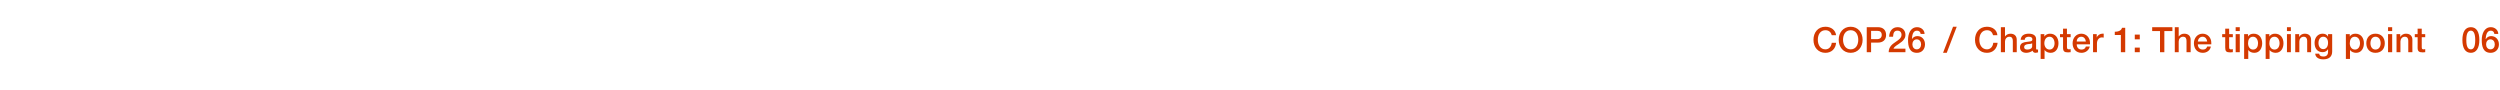 <?xml version="1.0" standalone="no"?><!DOCTYPE svg PUBLIC "-//W3C//DTD SVG 1.1//EN" "http://www.w3.org/Graphics/SVG/1.1/DTD/svg11.dtd"><svg xmlns="http://www.w3.org/2000/svg" version="1.1" width="1150px" height="41.6px" viewBox="0 -1 1150 41.6" style="top:-1px"><desc>COP26 Chapter 1: The tipping point 06</desc><defs/><g id="Polygon20695"><path d="m844.6 15.2h-2c-.4-1.5-1.4-2.3-2.9-2.3c-2.2 0-3.5 1.8-3.5 4.4c0 2.5 1.3 4.4 3.5 4.4c1.6 0 2.7-1.2 2.9-3h2c-.2 2.7-2.1 4.6-4.9 4.6c-1.6 0-3-.6-4-1.7c-1-1.1-1.5-2.6-1.5-4.3c0-3.3 2-6 5.5-6c2.6 0 4.6 1.5 4.9 3.9zm12.2 2.1c0 3.3-2.1 6-5.5 6c-3.4 0-5.5-2.7-5.5-6c0-3.3 2.1-6 5.5-6c3.4 0 5.5 2.7 5.5 6zm-5.5 4.4c2.5 0 3.5-2.2 3.5-4.4c0-2.2-1-4.4-3.5-4.4c-2.5 0-3.5 2.2-3.5 4.4c0 2.2 1.1 4.4 3.5 4.4zm12.5-10.2c2.5 0 3.8 1.4 3.8 3.6c0 2.2-1.4 3.5-3.8 3.5c.01.03-3.1 0-3.1 0v4.4h-2V11.5s5.11.04 5.1 0zm-.1 5.5c1 0 1.9-.7 1.9-1.9c0-1.3-.7-1.9-1.9-1.9h-3v3.8h3zm12.8-2c0 .8-.2 1.5-.7 2.1c-.4.7-1.3 1.4-2.5 2.2c-1.6 1-2.1 1.5-2.3 2.1h5.5v1.6s-7.7.04-7.7 0c0-1.7.8-3.1 2.6-4.3c.6-.4 1.1-.8 1.7-1.2c1.1-.8 1.6-1.6 1.6-2.4c0-1.3-.7-2-1.9-2c-1.3 0-1.9.8-2 2.8H869c.1-2.7 1.6-4.4 3.9-4.4c2.2 0 3.6 1.5 3.6 3.5zm8.8-.4h-1.8c-.1-.9-.7-1.5-1.7-1.5c-2 0-2.2 2.4-2.3 3.8v.1c.5-.9 1.5-1.4 2.5-1.4c2.2 0 3.5 1.7 3.5 3.8c0 2.3-1.5 3.9-3.7 3.9c-3.5 0-4.1-3-4.1-5.9c0-2.7 1-5.9 4.2-5.9c1.8 0 3.4 1.3 3.4 3.1zm-3.6 7.1c1.3 0 2-1.1 2-2.3c0-1.2-.7-2.3-2-2.3c-1.3 0-2 1.1-2 2.3c0 1.2.7 2.3 2 2.3zm18.4-10.4l-4.6 12h-1.7l4.6-12h1.7zm18.7 3.9h-2c-.4-1.5-1.3-2.3-2.8-2.3c-2.2 0-3.5 1.8-3.5 4.4c0 2.5 1.3 4.4 3.5 4.4c1.6 0 2.7-1.2 2.9-3h2c-.3 2.7-2.1 4.6-4.9 4.6c-1.7 0-3-.6-4-1.7c-1-1.1-1.5-2.6-1.5-4.3c0-3.3 2-6 5.5-6c2.6 0 4.6 1.5 4.8 3.9zm3.5-3.7v4.3s0 .01 0 0c.5-.8 1.5-1.3 2.5-1.3c1.9 0 2.9 1.1 2.9 2.8c.04-.04 0 5.7 0 5.7h-1.8v-5.1c0-1.1-.3-2-1.6-2c-1.3 0-2 1.1-2 2.2c-.03-.02 0 4.9 0 4.9h-1.9V11.5h1.9zm14.3 5.4v4.3c0 .5.1.6.5.6h.4v1.3c-.4.1-.9.2-1.1.2c-.8 0-1.3-.4-1.4-1c-.7.6-1.9 1-2.9 1c-1.7 0-2.9-.9-2.9-2.5c0-1.5.9-2.1 2.2-2.4c.6-.1 1.3-.2 2.1-.3c1.1-.1 1.4-.4 1.4-1c0-.8-.6-1.2-1.7-1.2c-1.1 0-1.8.5-1.8 1.4h-1.9c.2-1.9 1.5-2.8 3.8-2.8c2 0 3.3.9 3.3 2.4zm-4 4.9c1.3 0 2.2-.6 2.2-1.5v-1.4c-.5.3-.7.3-2 .4c-1.2.2-1.7.6-1.7 1.4c0 .7.5 1.1 1.5 1.1zm14.3-2.9c0 2.2-1.1 4.4-3.6 4.4c-1 0-2.2-.4-2.8-1.3c.04-.04 0 0 0 0v4.1h-1.8V14.7h1.7v1.1s.04.04 0 0c.6-.9 1.6-1.3 2.6-1.3c2.6 0 3.9 2 3.9 4.4zm-4.1 2.9c1.6 0 2.3-1.5 2.3-2.9c0-1.4-.7-3-2.3-3c-1.7 0-2.4 1.5-2.4 3c0 1.4.8 2.9 2.4 2.9zm8-9.6v2.5h1.7v1.4h-1.7s.05 4.52 0 4.5c0 .9.3 1.1 1 1.1c.3 0 .6-.1.7-.1v1.4c-.7.1-.9.1-1.2.1c-1.7 0-2.3-.5-2.3-2.2v-4.8h-1.4v-1.4h1.4v-2.5h1.8zm10.6 6.5v.7h-6.1c0 1.3.7 2.4 2.2 2.4c1 0 1.7-.4 2-1.4h1.8c-.4 1.8-2 2.9-3.8 2.9c-2.6 0-4.1-1.9-4.1-4.4c0-2.4 1.6-4.4 4-4.4c2.4 0 4 1.9 4 4.2zm-1.9-.6c-.1-1.1-.8-2.2-2.1-2.2c-1.3 0-2.1 1-2.1 2.2h4.2zm8.2-3.6v1.8c-.3 0-.6-.1-.8-.1c-1.4 0-2.3 1.2-2.3 2.8v4h-1.8v-8.3h1.7v1.6s.03.03 0 0c.3-1 1.5-1.8 2.5-1.8h.7zm9.9-2.7V23h-2v-7.9h-2.8v-1.5c1.9 0 3.1-.7 3.3-1.8c-.01-.03 1.5 0 1.5 0zm6.7 3.1v2.2H982v-2.2h2.3zm0 6v2.1H982v-2.1h2.3zm15-9.4v1.8h-3.7v9.7h-2v-9.7H990v-1.8h9.3zm2.9 0v4.3s.04.01 0 0c.6-.8 1.5-1.3 2.5-1.3c2 0 3 1.1 3 2.8c-.02-.04 0 5.7 0 5.7h-1.9s.04-5.11 0-5.1c0-1.1-.3-2-1.6-2c-1.3 0-2 1.1-2 2.2v4.9h-1.8V11.5h1.8zm15 7.2v.7h-6.2c0 1.3.8 2.4 2.3 2.4c1 0 1.7-.4 2-1.4h1.7c-.3 1.8-1.9 2.9-3.7 2.9c-2.6 0-4.1-1.9-4.1-4.4c0-2.4 1.6-4.4 4-4.4c2.4 0 4 1.9 4 4.2zm-1.9-.6c-.1-1.1-.8-2.2-2.1-2.2c-1.3 0-2.1 1-2.2 2.2h4.3zm10.1-5.9v2.5h1.7v1.4h-1.7s.02 4.52 0 4.5c0 .9.2 1.1.9 1.1c.4 0 .7-.1.8-.1v1.4c-.7.1-1 .1-1.2.1c-1.8 0-2.3-.5-2.3-2.2c-.02-.02 0-4.8 0-4.8h-1.4v-1.4h1.4v-2.5h1.8zm4.9-.7v1.8h-1.9v-1.8h1.9zm0 3.2v8.3h-1.9v-8.3h1.9zm10.3 4.2c0 2.2-1.1 4.4-3.6 4.4c-1.1 0-2.2-.4-2.8-1.3c-.01-.04 0 0 0 0v4.1h-1.9V14.7h1.8v1.1s0 .04 0 0c.5-.9 1.5-1.3 2.6-1.3c2.6 0 3.9 2 3.9 4.4zm-4.2 2.9c1.7 0 2.3-1.5 2.3-2.9c0-1.4-.7-3-2.3-3c-1.7 0-2.3 1.5-2.3 3c0 1.4.7 2.9 2.3 2.9zm14-2.9c0 2.2-1.1 4.4-3.6 4.4c-1 0-2.2-.4-2.8-1.3c.03-.04 0 0 0 0v4.1h-1.8V14.7h1.7v1.1s.03.04 0 0c.6-.9 1.5-1.3 2.6-1.3c2.6 0 3.9 2 3.9 4.4zm-4.1 2.9c1.6 0 2.3-1.5 2.3-2.9c0-1.4-.7-3-2.3-3c-1.8 0-2.4 1.5-2.4 3c0 1.4.7 2.9 2.4 2.9zm7.5-10.3v1.8h-1.8v-1.8h1.8zm0 3.2v8.3h-1.8v-8.3h1.8zm9.3 2.6c.04-.04 0 5.7 0 5.7h-1.8v-5.2c0-1-.4-1.9-1.6-1.9c-1.3 0-2 1.1-2 2.2c-.03-.02 0 4.9 0 4.9h-1.9v-8.3h1.8v1.3c.6-1 1.5-1.5 2.6-1.5c1.9 0 2.9 1.1 2.9 2.8zm7.8-1.4c0-.04 0 0 0 0v-1.2h1.9s-.03 7.99 0 8c0 2.3-1.4 3.6-4.1 3.6c-2.1 0-3.6-.9-3.7-2.6h1.8c.2.9.7 1.3 2 1.3c1.4 0 2.1-.8 2.1-2.1c.03-.01 0-1.3 0-1.3c0 0 0-.03 0 0c-.5.9-1.4 1.4-2.5 1.4c-2.3 0-3.7-1.6-3.7-4.3c0-2.4 1.5-4.2 3.7-4.2c1.2 0 2.1.5 2.5 1.4zm-2.2 5.7c1.4 0 2.2-1.2 2.2-2.9c0-1.7-.8-2.8-2.2-2.8c-1.4 0-2.2 1.2-2.2 2.9c0 1.6.8 2.8 2.2 2.8zm18.7-2.7c0 2.2-1.1 4.4-3.6 4.4c-1 0-2.2-.4-2.8-1.3c.01-.04 0 0 0 0v4.1h-1.9V14.7h1.8v1.1s.02.04 0 0c.5-.9 1.5-1.3 2.6-1.3c2.6 0 3.9 2 3.9 4.4zm-4.1 2.9c1.6 0 2.3-1.5 2.3-2.9c0-1.4-.7-3-2.4-3c-1.7 0-2.3 1.5-2.3 3c0 1.4.7 2.9 2.4 2.9zm13.7-2.9c0 2.6-1.6 4.4-4.3 4.4c-2.6 0-4.2-1.8-4.2-4.4c0-2.6 1.6-4.4 4.2-4.4c2.7 0 4.3 1.8 4.3 4.4zm-4.3 2.9c1.7 0 2.4-1.5 2.4-2.9c0-1.5-.7-3-2.4-3c-1.6 0-2.3 1.5-2.3 3c0 1.4.7 2.9 2.3 2.9zm7.7-10.3v1.8h-1.9v-1.8h1.9zm0 3.2v8.3h-1.9v-8.3h1.9zm9.3 2.6c-.03-.04 0 5.7 0 5.7h-1.9s.03-5.16 0-5.2c0-1-.3-1.9-1.6-1.9c-1.3 0-2 1.1-2 2.2v4.9h-1.8v-8.3h1.7v1.2s.03.07 0 .1c.6-1 1.6-1.5 2.6-1.5c2 0 3 1.1 3 2.8zm4.3-5.1v2.5h1.6v1.4h-1.6s-.02 4.52 0 4.5c0 .9.2 1.1.9 1.1c.3 0 .7-.1.7-.1v1.4c-.7.1-.9.1-1.1.1c-1.8 0-2.4-.5-2.4-2.2c.05-.02 0-4.8 0-4.8h-1.3v-1.4h1.3v-2.5h1.9zm26.5 5.2c0 3.7-1.4 5.9-3.9 5.9c-2.6 0-3.9-2.2-3.9-5.9c0-3.7 1.3-5.9 3.9-5.9c2.6 0 3.9 2.2 3.9 5.9zm-3.9 4.3c1.3 0 2-1.3 2-4.3c0-2.9-.7-4.3-2-4.3c-1.4 0-2.1 1.4-2.1 4.3c0 3 .7 4.3 2.1 4.3zm12.6-7.1h-1.8c-.1-.9-.7-1.5-1.6-1.5c-2 0-2.3 2.4-2.4 3.8l.1.1c.5-.9 1.4-1.4 2.4-1.4c2.2 0 3.6 1.7 3.6 3.8c0 2.3-1.6 3.9-3.8 3.9c-3.5 0-4.1-3-4.1-5.9c0-2.7 1.1-5.9 4.2-5.9c1.8 0 3.4 1.3 3.4 3.1zm-3.6 7.1c1.4 0 2-1.1 2-2.3c0-1.2-.7-2.3-2-2.3c-1.3 0-2 1.1-2 2.3c0 1.2.7 2.3 2 2.3z" stroke="none" fill="#d43900"/></g></svg>